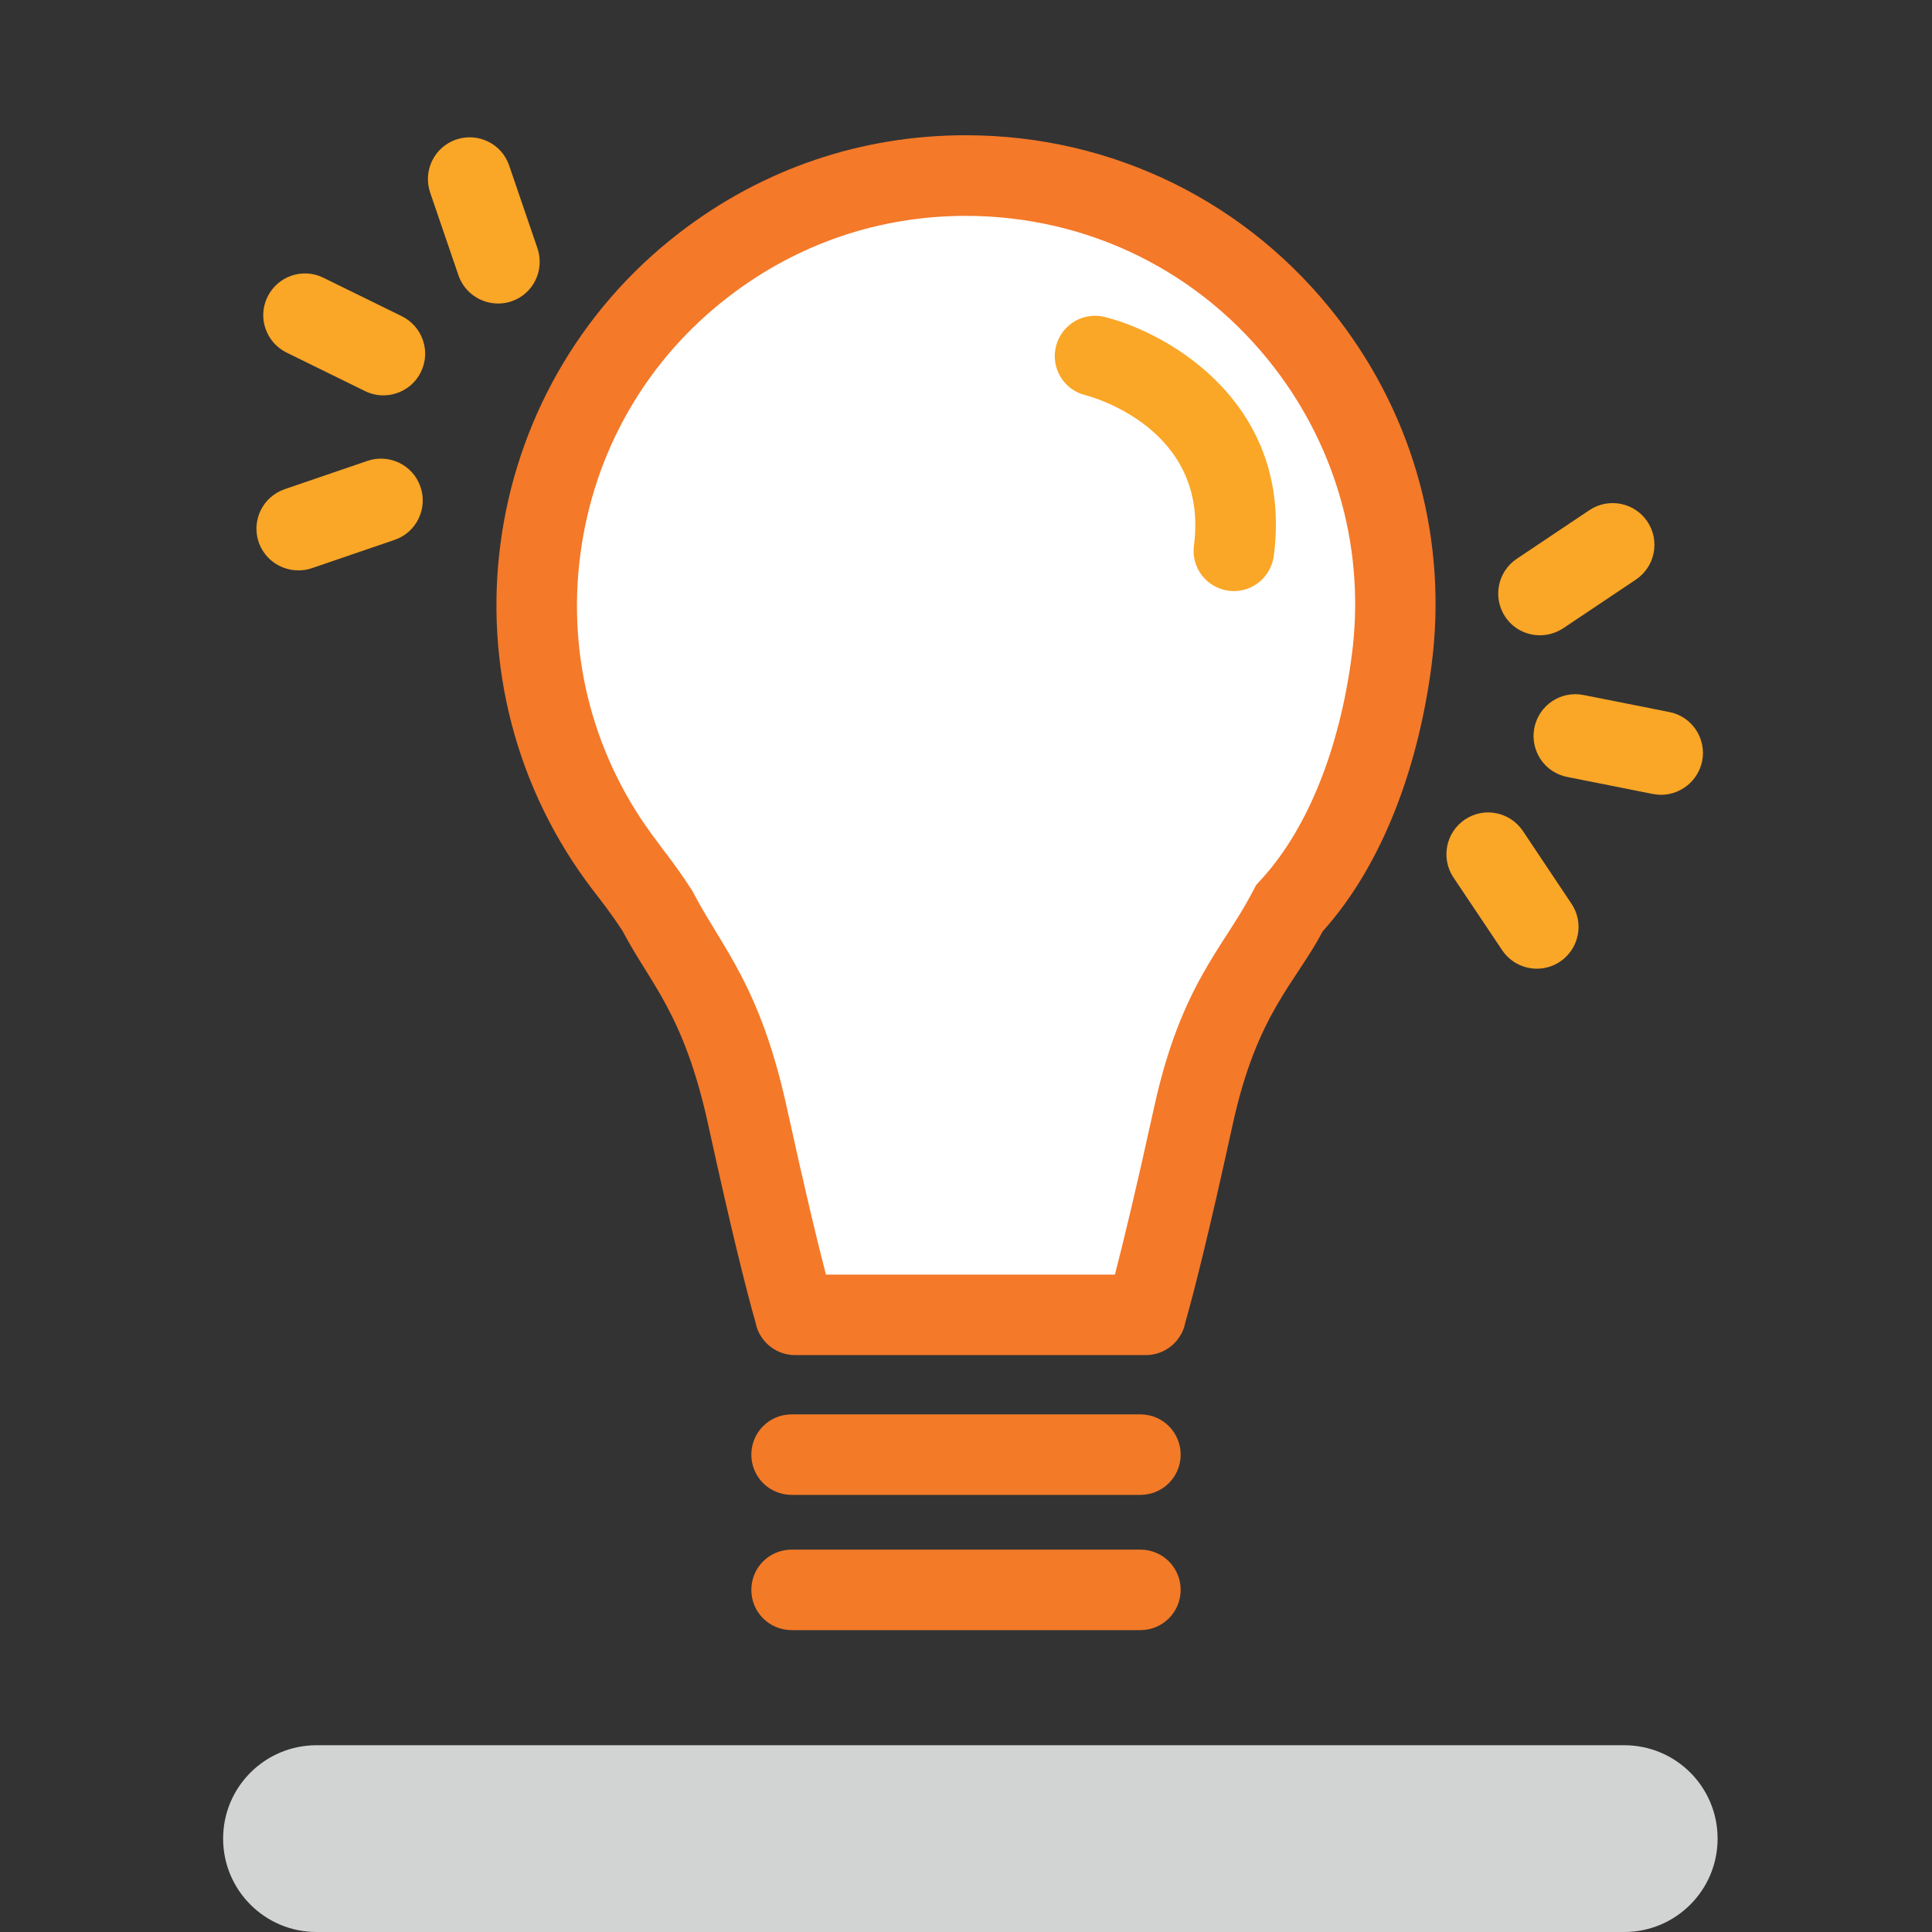 <?xml version="1.0" encoding="utf-8"?>
<!-- Generator: Adobe Illustrator 24.0.2, SVG Export Plug-In . SVG Version: 6.00 Build 0)  -->
<svg version="1.1" id="Layer_1" xmlns="http://www.w3.org/2000/svg" xmlns:xlink="http://www.w3.org/1999/xlink" x="0px" y="0px"
	 viewBox="0 0 144 144" style="enable-background:new 0 0 144 144;" xml:space="preserve">
<rect x="0" y="0" width="144" height="144" fill="#333333" stroke="none"/>
<style type="text/css">
	.st0{fill:#D2D3D3;}
	.st1{fill:#FFFFFF;}
	.st2{fill:#F37A27;}
	.st3{fill:#FAA626;}
	.st4{fill:#F47929;}
</style>
<path class="st0" d="M128.02,137.04c0,3.85-3.12,6.96-6.96,6.96H23.59c-3.85,0-6.96-3.12-6.96-6.96l0,0c0-3.85,3.12-6.96,6.96-6.96
	h97.47C124.91,130.08,128.02,133.19,128.02,137.04L128.02,137.04z"/>
<g>
	<path class="st1" d="M68.78-1.7"/>
	<g>
		<g>
			<path class="st2" d="M85,105.42H59c-1.66,0-3,1.34-3,3c0,1.66,1.34,3,3,3h26c1.66,0,3-1.34,3-3C88,106.76,86.66,105.42,85,105.42
				z"/>
		</g>
		<g>
			<path class="st3" d="M21.73,42.47c-1.1-0.18-2.06-0.94-2.45-2.06c-0.55-1.63,0.31-3.39,1.94-3.95l6.17-2.11
				c1.63-0.55,3.4,0.31,3.95,1.94c0.56,1.63-0.31,3.4-1.93,3.95l-6.17,2.11C22.74,42.52,22.22,42.55,21.73,42.47z"/>
			<path class="st3" d="M36.62,22.58c-1.1-0.18-2.06-0.94-2.45-2.06l-2.11-6.17c-0.55-1.63,0.31-3.39,1.94-3.95
				c1.63-0.55,3.4,0.31,3.95,1.94l2.11,6.17c0.55,1.63-0.31,3.4-1.94,3.95C37.62,22.63,37.1,22.66,36.62,22.58z"/>
			<path class="st3" d="M28.08,29.43c-0.3-0.05-0.59-0.14-0.87-0.28l-5.85-2.87c-1.54-0.76-2.18-2.62-1.42-4.16
				c0.76-1.54,2.62-2.18,4.16-1.42l5.85,2.87c1.54,0.76,2.18,2.62,1.42,4.16C30.76,28.98,29.4,29.64,28.08,29.43z"/>
			<path class="st4" d="M27.71,38.41"/>
		</g>
		<g>
			<path class="st4" d="M106.69,49.66c-0.93,7.08-3.43,14.55-8.1,19.75c-2.06,3.91-4.9,6.1-6.72,14.44
				c-1.77,8.1-2.87,12.43-3.52,14.71c-0.03,0.13-0.06,0.26-0.1,0.39c-0.4,1.19-1.52,2.05-2.85,2.05H59.26
				c-1.33,0-2.45-0.86-2.85-2.05c-0.04-0.13-0.07-0.26-0.1-0.39c-0.65-2.28-1.75-6.61-3.52-14.71c-1.82-8.33-4.32-10.52-6.37-14.43
				c-0.92-1.42-1.66-2.33-2.2-3.04c-11.75-15.31-8.85-37.32,6.47-49.07c6.16-4.73,13.52-7.23,21.28-7.23c10.98,0,21.12,5,27.79,13.7
				C105.45,31.2,107.92,40.39,106.69,49.66z"/>
			<path class="st1" d="M61.56,95c-0.62-2.39-1.56-6.26-2.91-12.43c-1.99-9.09-4.78-11.86-6.92-15.93l-0.13-0.24l-0.15-0.23
				c-0.89-1.38-1.64-2.34-2.18-3.05L49,62.75c-4.72-6.15-6.76-13.76-5.74-21.45c1.01-7.69,4.95-14.52,11.09-19.22
				c5.11-3.92,11.2-5.99,17.63-5.99c9.1,0,17.5,4.14,23.03,11.35c4.72,6.16,6.76,13.77,5.74,21.44c-0.91,6.92-3.26,12.79-6.62,16.53
				l-0.5,0.55l-0.35,0.66c-2.14,4.06-5.28,6.83-7.27,15.96C84.66,88.74,83.72,92.61,83.1,95H61.56z"/>
		</g>
		<g>
			<path class="st2" d="M85,115.5H59c-1.66,0-3,1.34-3,3s1.34,3,3,3h26c1.66,0,3-1.34,3-3S86.66,115.5,85,115.5z"/>
		</g>
		<g>
			<path class="st3" d="M114.78,47.35c-1.01,0-1.99-0.48-2.59-1.38c-0.95-1.43-0.57-3.36,0.86-4.32l5.42-3.63
				c1.43-0.95,3.36-0.57,4.32,0.86c0.95,1.43,0.57,3.36-0.86,4.32l-5.42,3.63C115.97,47.18,115.37,47.35,114.78,47.35z"/>
			<path class="st3" d="M114.55,72.2c-1.01,0-1.99-0.49-2.59-1.38l-3.63-5.42c-0.95-1.43-0.57-3.36,0.86-4.32
				c1.43-0.96,3.36-0.57,4.32,0.86l3.62,5.42c0.96,1.43,0.57,3.36-0.86,4.32C115.75,72.03,115.14,72.2,114.55,72.2z"/>
			<path class="st3" d="M123.81,59.24c-0.2,0-0.4-0.02-0.61-0.06l-6.39-1.27c-1.69-0.33-2.78-1.97-2.45-3.66
				c0.34-1.69,1.97-2.78,3.66-2.45l6.4,1.27c1.69,0.33,2.78,1.97,2.45,3.66C126.56,58.21,125.26,59.24,123.81,59.24z"/>
		</g>
		<g>
			<path class="st3" d="M94.14,43.12c-0.64,0.67-1.58,1.04-2.57,0.91c-1.64-0.22-2.8-1.72-2.58-3.36
				c1.15-8.77-7.73-11.13-8.11-11.22c-1.61-0.41-2.58-2.04-2.17-3.65c0.41-1.61,2.04-2.58,3.65-2.17
				c4.99,1.27,14.05,6.63,12.58,17.82C94.85,42.09,94.56,42.67,94.14,43.12z"/>
		</g>
	</g>
</g>
</svg>

